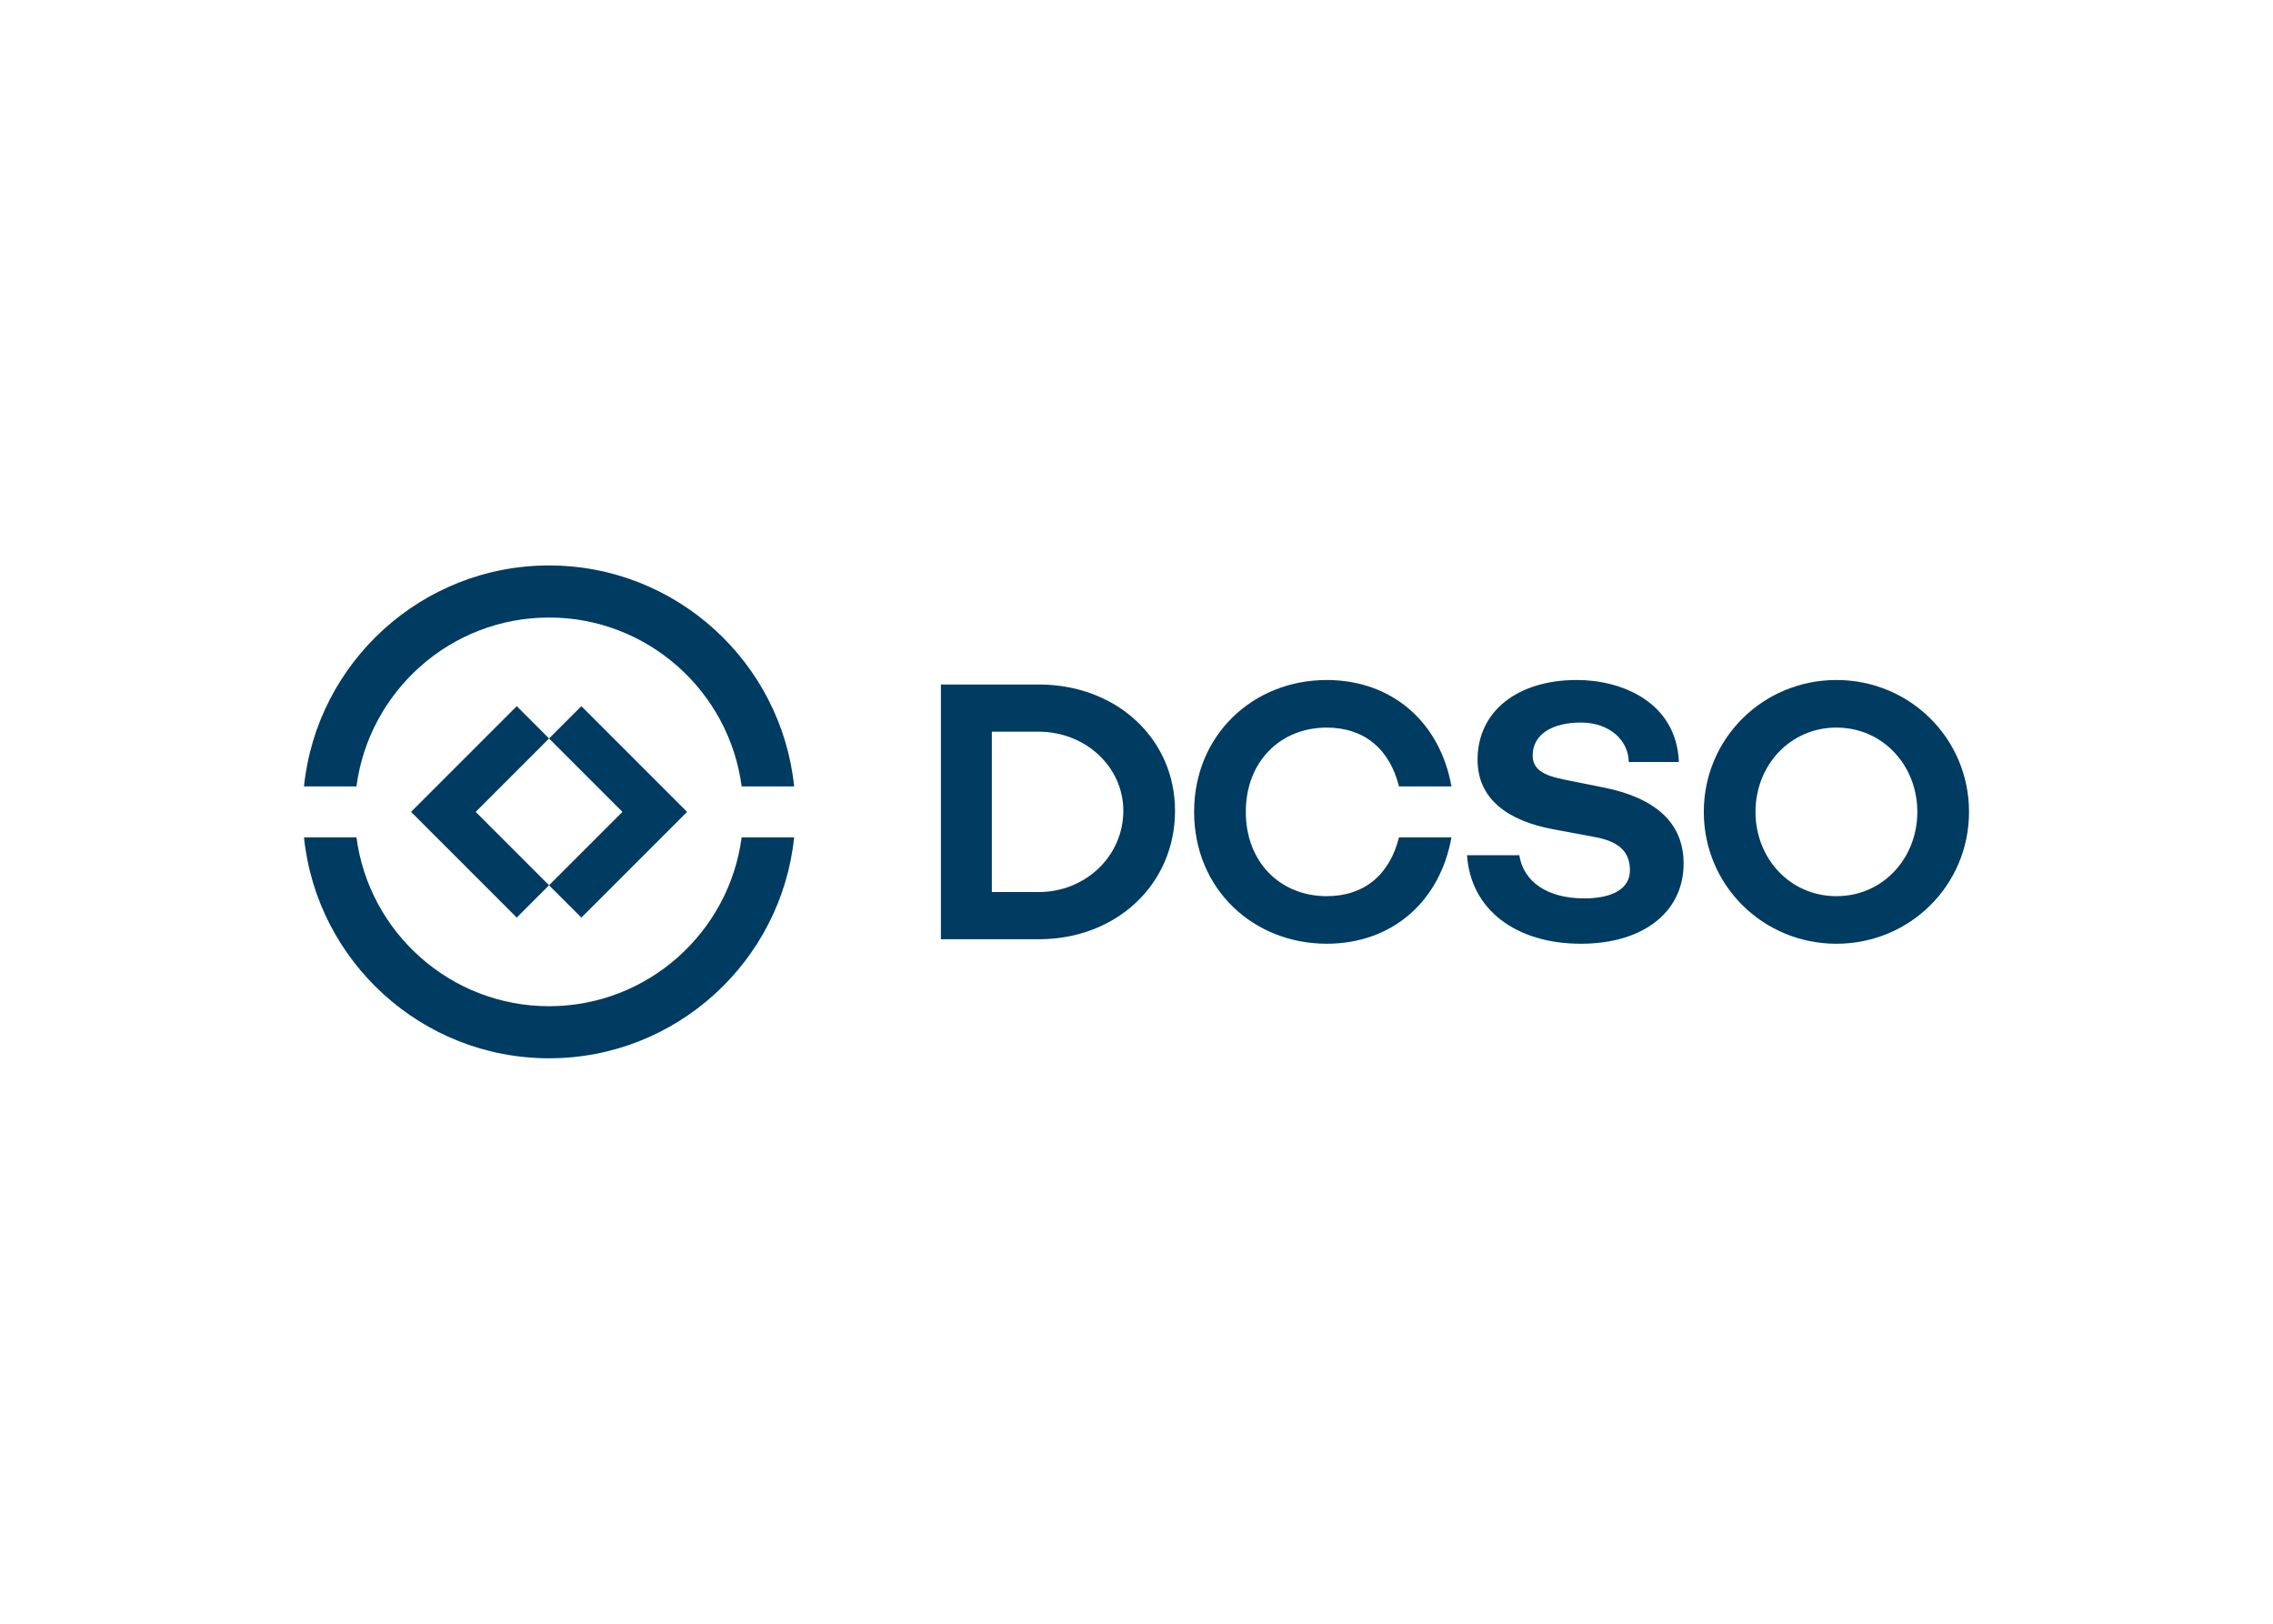 <svg xmlns="http://www.w3.org/2000/svg" width="1400" height="1000" viewBox="0 0 1400 1000">
  <g id="DCSO-Wort-Bildmarke" transform="translate(13484 17850)">
    <g id="Group_3444" data-name="Group 3444" transform="translate(0 -3192)">
      <rect id="Rectangle_1577" data-name="Rectangle 1577" width="1400" height="1000" transform="translate(-13484 -14658)" fill="#fff"/>
      <g id="Group_3090" data-name="Group 3090" transform="translate(-13296.772 -14309.758)">
        <g id="Group_3439" data-name="Group 3439" transform="translate(0 0)">
          <g id="Group_3437" data-name="Group 3437">
            <path id="Path_3717" data-name="Path 3717" d="M33.742,137.487c7.713-58.6,57.951-104,118.623-104s110.914,45.4,118.623,104h32.326C295.438,61.153,230.747,1.418,152.365,1.418S9.292,61.153,1.416,137.487Z" transform="translate(-1.416 -1.418)" fill="#003b61"/>
            <path id="Path_3718" data-name="Path 3718" d="M270.988,47.7c-7.71,58.6-57.951,104-118.623,104S41.455,106.3,33.742,47.7H1.416C9.292,124.035,73.984,183.77,152.365,183.77S295.438,124.035,303.314,47.7Z" transform="translate(-1.416 119.746)" fill="#003b61"/>
          </g>
          <g id="Group_3438" data-name="Group 3438" transform="translate(65.942 86.656)">
            <path id="Path_3719" data-name="Path 3719" d="M84.746,155.573l-65.1-65.1,65.1-65.1,19.9,19.9-45.2,45.2,45.2,45.193Z" transform="translate(-19.643 -25.37)" fill="#003b61"/>
            <path id="Path_3720" data-name="Path 3720" d="M63.042,155.573l-19.9-19.907,45.2-45.193-45.2-45.2,19.9-19.9,65.1,65.1Z" transform="translate(41.868 -25.37)" fill="#003b61"/>
          </g>
        </g>
        <g id="Group_3440" data-name="Group 3440" transform="translate(392.295 70.538)">
          <path id="Path_3721" data-name="Path 3721" d="M254.053,99.437c0,45.224-35.991,79.141-83.978,79.141H109.848V21.681h60.227C218.063,21.681,254.053,55.139,254.053,99.437Zm-31.841,0c0-26.993-23.3-48.686-52.138-48.686H141.226v98.757h28.849C198.909,149.508,222.212,127.359,222.212,99.437Z" transform="translate(-109.848 -18.91)" fill="#003b61"/>
          <path id="Path_3722" data-name="Path 3722" d="M279.152,117.819H311.46c-7.153,39.909-36.917,65.516-76.83,65.516-45.216,0-81.674-33.679-81.674-81.2s36.457-81.214,81.674-81.214c39.913,0,69.677,25.593,76.83,65.513l-32.308.014c-5.767-23.078-21.454-36.222-44.522-36.222-28.607,0-49.84,20.995-49.84,51.909s21.233,51.909,49.84,51.909C257.7,154.042,273.386,140.884,279.152,117.819Z" transform="translate(3.007 -20.907)" fill="#003b61"/>
          <path id="Path_3723" data-name="Path 3723" d="M403.084,102.138c0,45.22-36.45,81.211-81.674,81.211s-81.681-35.991-81.681-81.211,36.457-81.222,81.681-81.222S403.084,56.914,403.084,102.138Zm-31.841,0c0-28.61-21.223-51.913-49.833-51.913s-49.844,23.3-49.844,51.913,21.233,51.913,49.844,51.913S371.243,130.748,371.243,102.138Z" transform="translate(230.166 -20.912)" fill="#003b61"/>
          <path id="Path_3724" data-name="Path 3724" d="M329.9,71.413H299c0-12.6-11.11-24.294-29.431-24.294-17.652,0-29.725,7.312-29.725,20.271,0,11.393,12.087,13.408,24.374,15.864l18.994,3.8c31.5,6.255,49.6,21.226,49.6,46.92,0,29.938-25.025,49.377-63.23,49.377-39.771,0-67.926-20.777-70.158-54.518h32.174c2.681,16.537,17.427,26.591,39.992,26.591,17.876,0,28.154-6.259,28.154-17.207,0-9.385-4.244-17.427-21.45-20.553l-26.364-4.917C224.891,107.607,205.9,94.427,205.9,70.071c0-29.938,24.576-49.156,61.218-49.156C294.6,20.915,328.4,34.453,329.9,71.413Z" transform="translate(124.644 -20.915)" fill="#003b61"/>
        </g>
      </g>
    </g>
  </g>
</svg>
